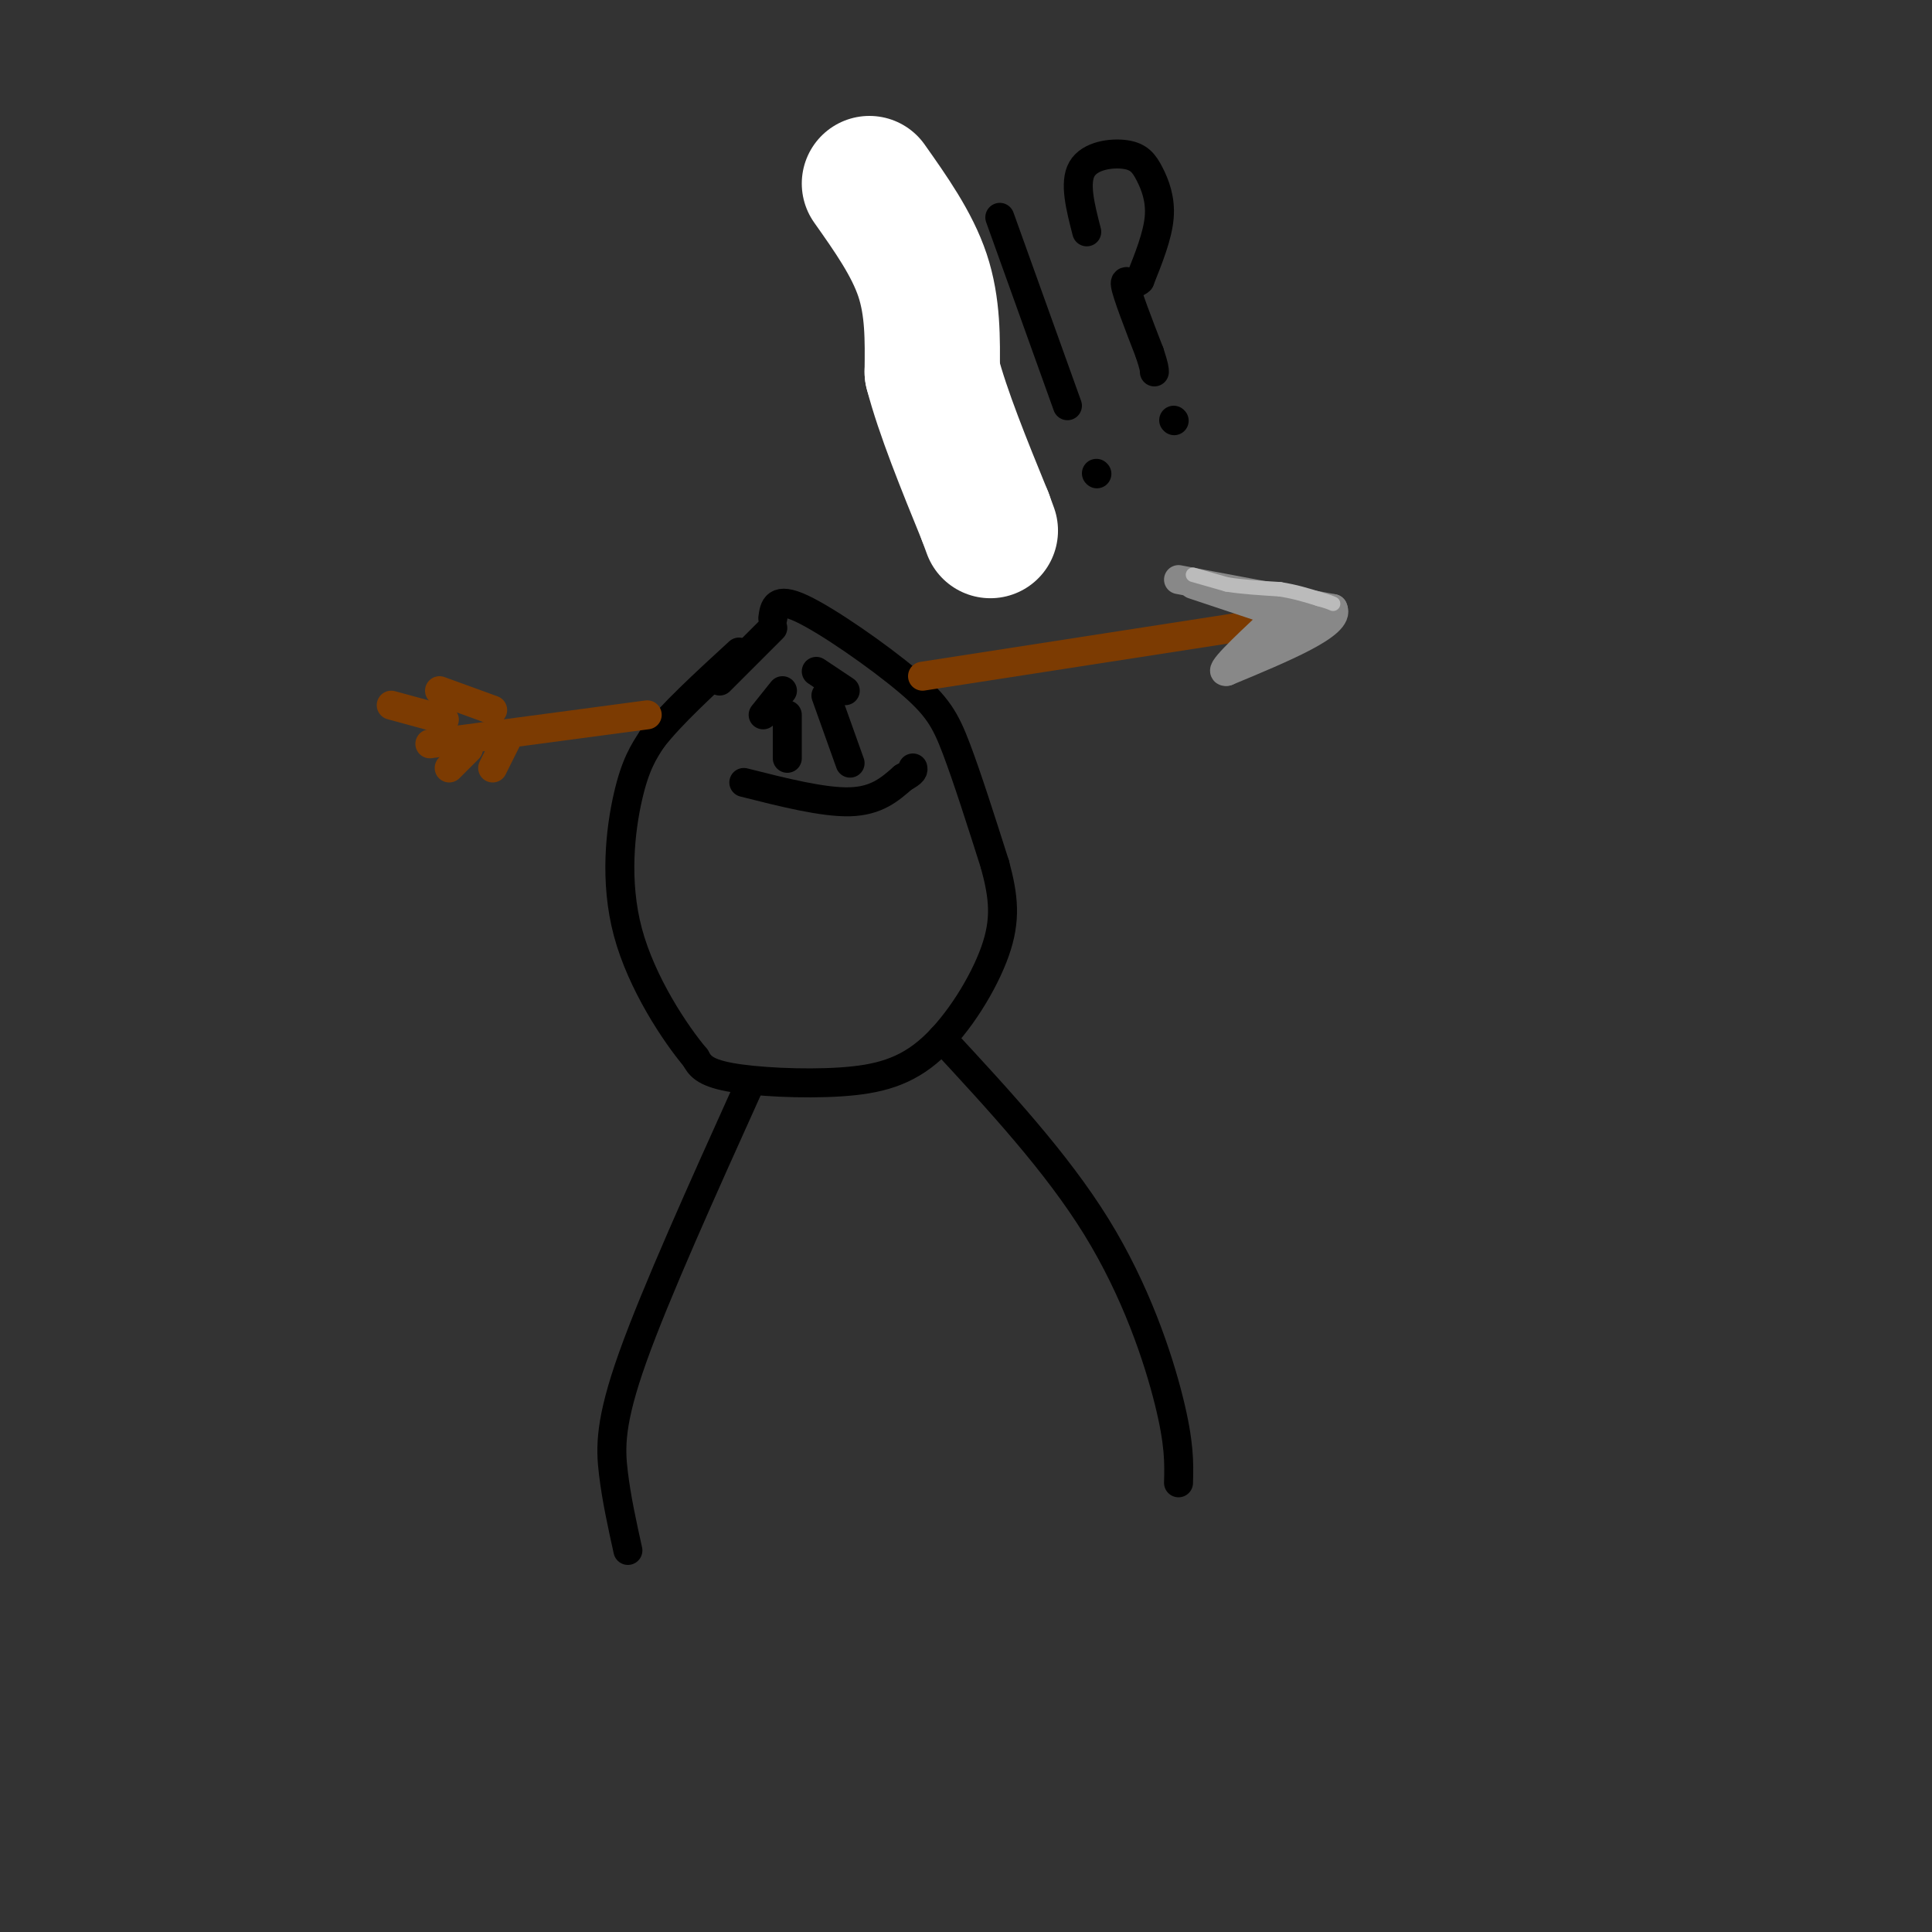 <svg viewBox='0 0 400 400' version='1.1' xmlns='http://www.w3.org/2000/svg' xmlns:xlink='http://www.w3.org/1999/xlink'><rect x="0" y="0" width="400" height="400" fill="#333333" stroke="none"/><g fill='none' stroke='#000000' stroke-width='6' stroke-linecap='round' stroke-linejoin='round'><path d='M163,148c0.000,0.000 0.000,9.000 0,9'/><path d='M171,144c0.000,0.000 5.000,14.000 5,14'/><path d='M154,162c8.250,2.083 16.500,4.167 22,4c5.500,-0.167 8.250,-2.583 11,-5'/><path d='M187,161c2.167,-1.167 2.083,-1.583 2,-2'/><path d='M160,128c0.298,-2.268 0.595,-4.536 6,-2c5.405,2.536 15.917,9.875 22,15c6.083,5.125 7.738,8.036 10,14c2.262,5.964 5.131,14.982 8,24'/><path d='M206,179c1.810,6.691 2.336,11.417 0,18c-2.336,6.583 -7.533,15.022 -13,20c-5.467,4.978 -11.203,6.494 -19,7c-7.797,0.506 -17.656,0.002 -23,-1c-5.344,-1.002 -6.172,-2.501 -7,-4'/><path d='M144,219c-4.190,-4.976 -11.167,-15.417 -14,-26c-2.833,-10.583 -1.524,-21.310 0,-28c1.524,-6.690 3.262,-9.345 5,-12'/><path d='M135,153c3.833,-5.000 10.917,-11.500 18,-18'/><path d='M155,225c-9.622,21.333 -19.244,42.667 -24,56c-4.756,13.333 -4.644,18.667 -4,24c0.644,5.333 1.822,10.667 3,16'/><path d='M195,215c11.889,12.844 23.778,25.689 32,39c8.222,13.311 12.778,27.089 15,36c2.222,8.911 2.111,12.956 2,17'/><path d='M160,130c0.000,0.000 -11.000,11.000 -11,11'/></g>
<g fill='none' stroke='#7C3B02' stroke-width='6' stroke-linecap='round' stroke-linejoin='round'><path d='M89,154c0.000,0.000 45.000,-6.000 45,-6'/><path d='M191,140c0.000,0.000 71.000,-11.000 71,-11'/><path d='M81,146c0.000,0.000 11.000,3.000 11,3'/><path d='M91,143c0.000,0.000 11.000,4.000 11,4'/><path d='M97,155c0.000,0.000 -4.000,4.000 -4,4'/><path d='M105,153c0.000,0.000 -3.000,6.000 -3,6'/></g>
<g fill='none' stroke='#888888' stroke-width='6' stroke-linecap='round' stroke-linejoin='round'><path d='M247,121c0.000,0.000 15.000,5.000 15,5'/><path d='M244,120c0.000,0.000 32.000,6.000 32,6'/><path d='M276,126c1.667,3.167 -10.167,8.083 -22,13'/><path d='M254,139c-2.167,0.500 3.417,-4.750 9,-10'/><path d='M263,129c1.833,-1.833 1.917,-1.417 2,-1'/><path d='M268,128c0.000,0.000 0.100,0.100 0.1,0.1'/></g>
<g fill='none' stroke='#000000' stroke-width='6' stroke-linecap='round' stroke-linejoin='round'><path d='M187,57c-2.512,-1.756 -5.024,-3.512 -4,-7c1.024,-3.488 5.583,-8.708 8,-6c2.417,2.708 2.690,13.345 2,19c-0.690,5.655 -2.345,6.327 -4,7'/><path d='M189,70c1.000,5.667 5.500,16.333 10,27'/><path d='M208,109c0.000,0.000 0.100,0.100 0.1,0.1'/><path d='M207,45c0.000,0.000 14.000,39.000 14,39'/><path d='M227,98c0.000,0.000 0.100,0.100 0.1,0.1'/><path d='M225,48c-1.313,-5.085 -2.625,-10.169 -1,-13c1.625,-2.831 6.188,-3.408 9,-3c2.812,0.408 3.872,1.802 5,4c1.128,2.198 2.322,5.199 2,9c-0.322,3.801 -2.161,8.400 -4,13'/><path d='M236,58c-1.511,1.622 -3.289,-0.822 -3,1c0.289,1.822 2.644,7.911 5,14'/><path d='M238,73c1.000,3.000 1.000,3.500 1,4'/><path d='M243,87c0.000,0.000 0.100,0.100 0.1,0.1'/><path d='M162,143c0.000,0.000 -4.000,5.000 -4,5'/><path d='M169,139c0.000,0.000 6.000,4.000 6,4'/></g>
<g fill='none' stroke='#BBBBBB' stroke-width='3' stroke-linecap='round' stroke-linejoin='round'><path d='M247,119c0.000,0.000 7.000,2.000 7,2'/><path d='M254,121c3.000,0.500 7.000,0.750 11,1'/><path d='M265,122c3.167,0.500 5.583,1.250 8,2'/><path d='M273,124c1.833,0.500 2.417,0.750 3,1'/></g>
<g fill='none' stroke='#FFFFFF' stroke-width='28' stroke-linecap='round' stroke-linejoin='round'><path d='M180,38c4.417,6.250 8.833,12.500 11,19c2.167,6.500 2.083,13.250 2,20'/><path d='M193,77c2.167,8.333 6.583,19.167 11,30'/><path d='M204,107c1.833,5.000 0.917,2.500 0,0'/></g>
</svg>